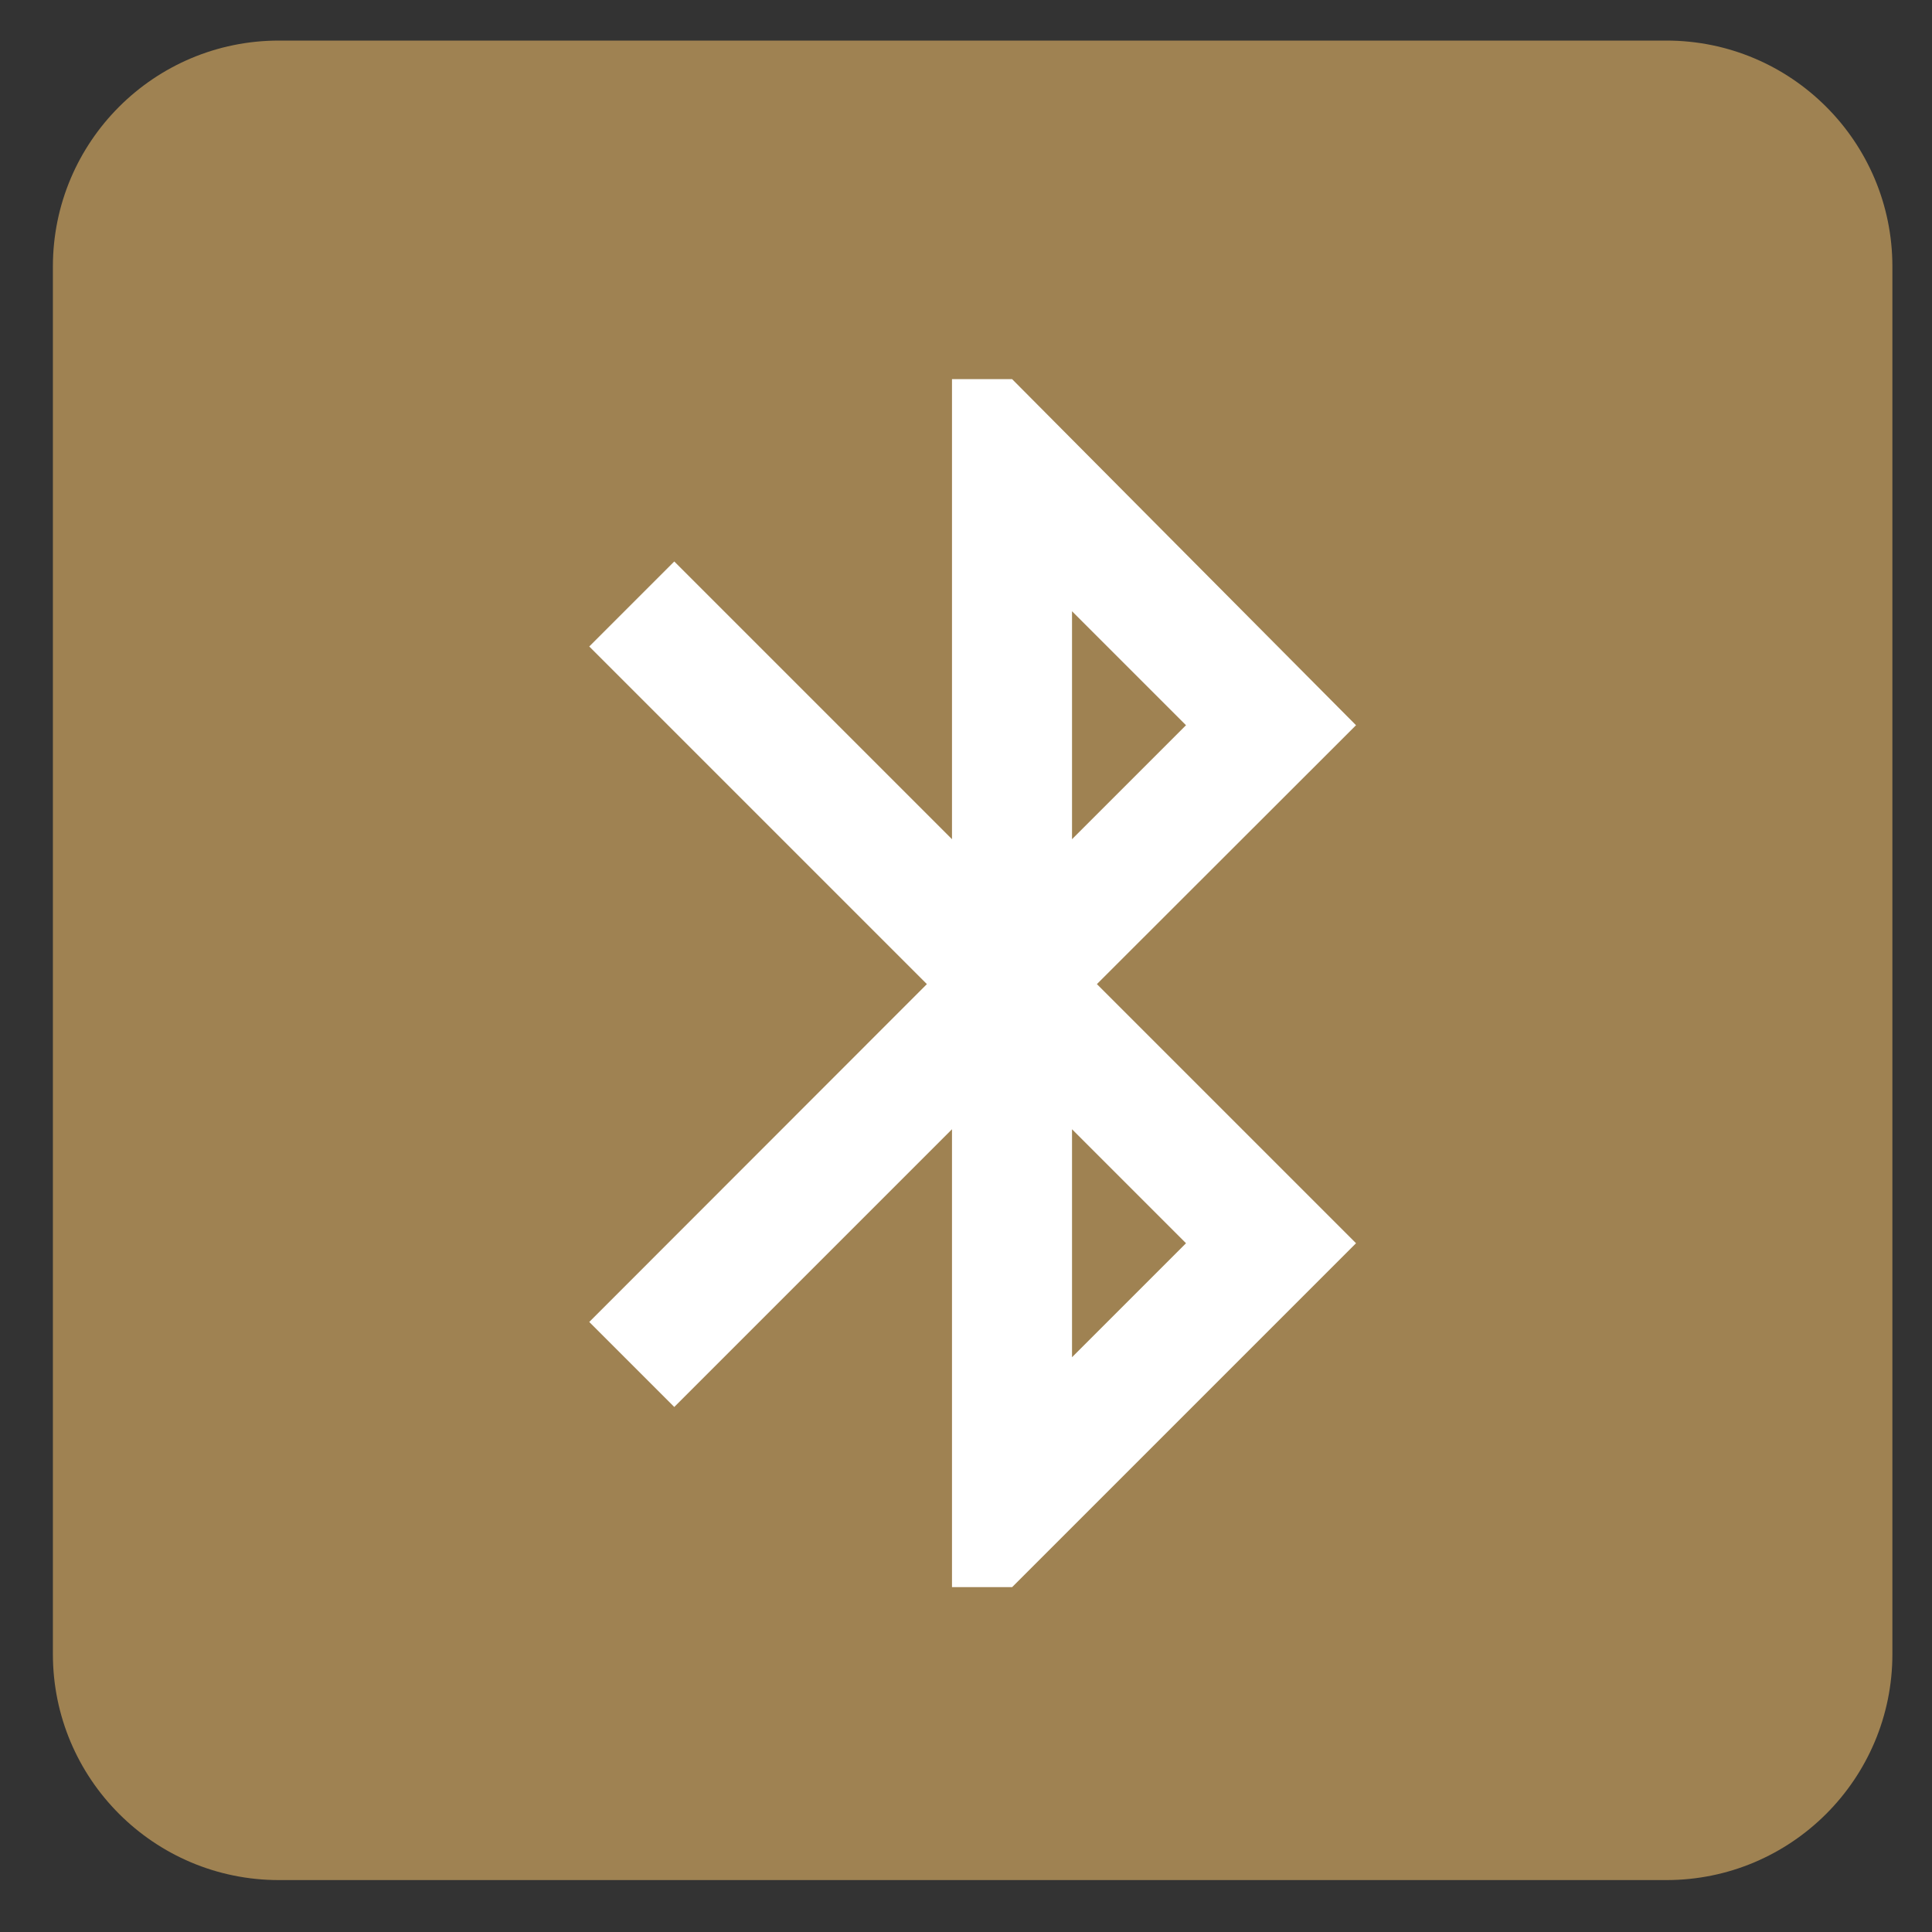 <?xml version="1.0" encoding="UTF-8"?> <svg xmlns="http://www.w3.org/2000/svg" xmlns:xlink="http://www.w3.org/1999/xlink" version="1.1" id="Layer_1" x="0px" y="0px" viewBox="0 0 80 80" style="enable-background:new 0 0 80 80;" xml:space="preserve"><rect x="0" y="0" width="80" height="80" fill="#333333" stroke="none"/> <style type="text/css"> .st0{fill:#9F8252;} .st1{fill:#FFFFFF;} </style> <path class="st0" d="M69,77.85H11.55c-5.17,0-9.36-4.19-9.36-9.36V11.04c0-5.17,4.19-9.36,9.36-9.36H69c5.17,0,9.36,4.19,9.36,9.36 v57.45C78.36,73.66,74.17,77.85,69,77.85z"></path> <g id="XMLID_6_"> <path id="XMLID_11_" class="st1" d="M56.15,30.03L41.91,15.7h-2.49v19.05l-11.5-11.5l-3.52,3.52l13.98,13.98L24.4,54.74l3.52,3.52 l11.5-11.5v18.96h2.49l14.24-14.24L45.42,40.75L56.15,30.03z M44.39,25.31l4.72,4.72l-4.72,4.72V25.31z M49.11,51.48l-4.72,4.72 v-9.44L49.11,51.48z"></path> </g> </svg> 